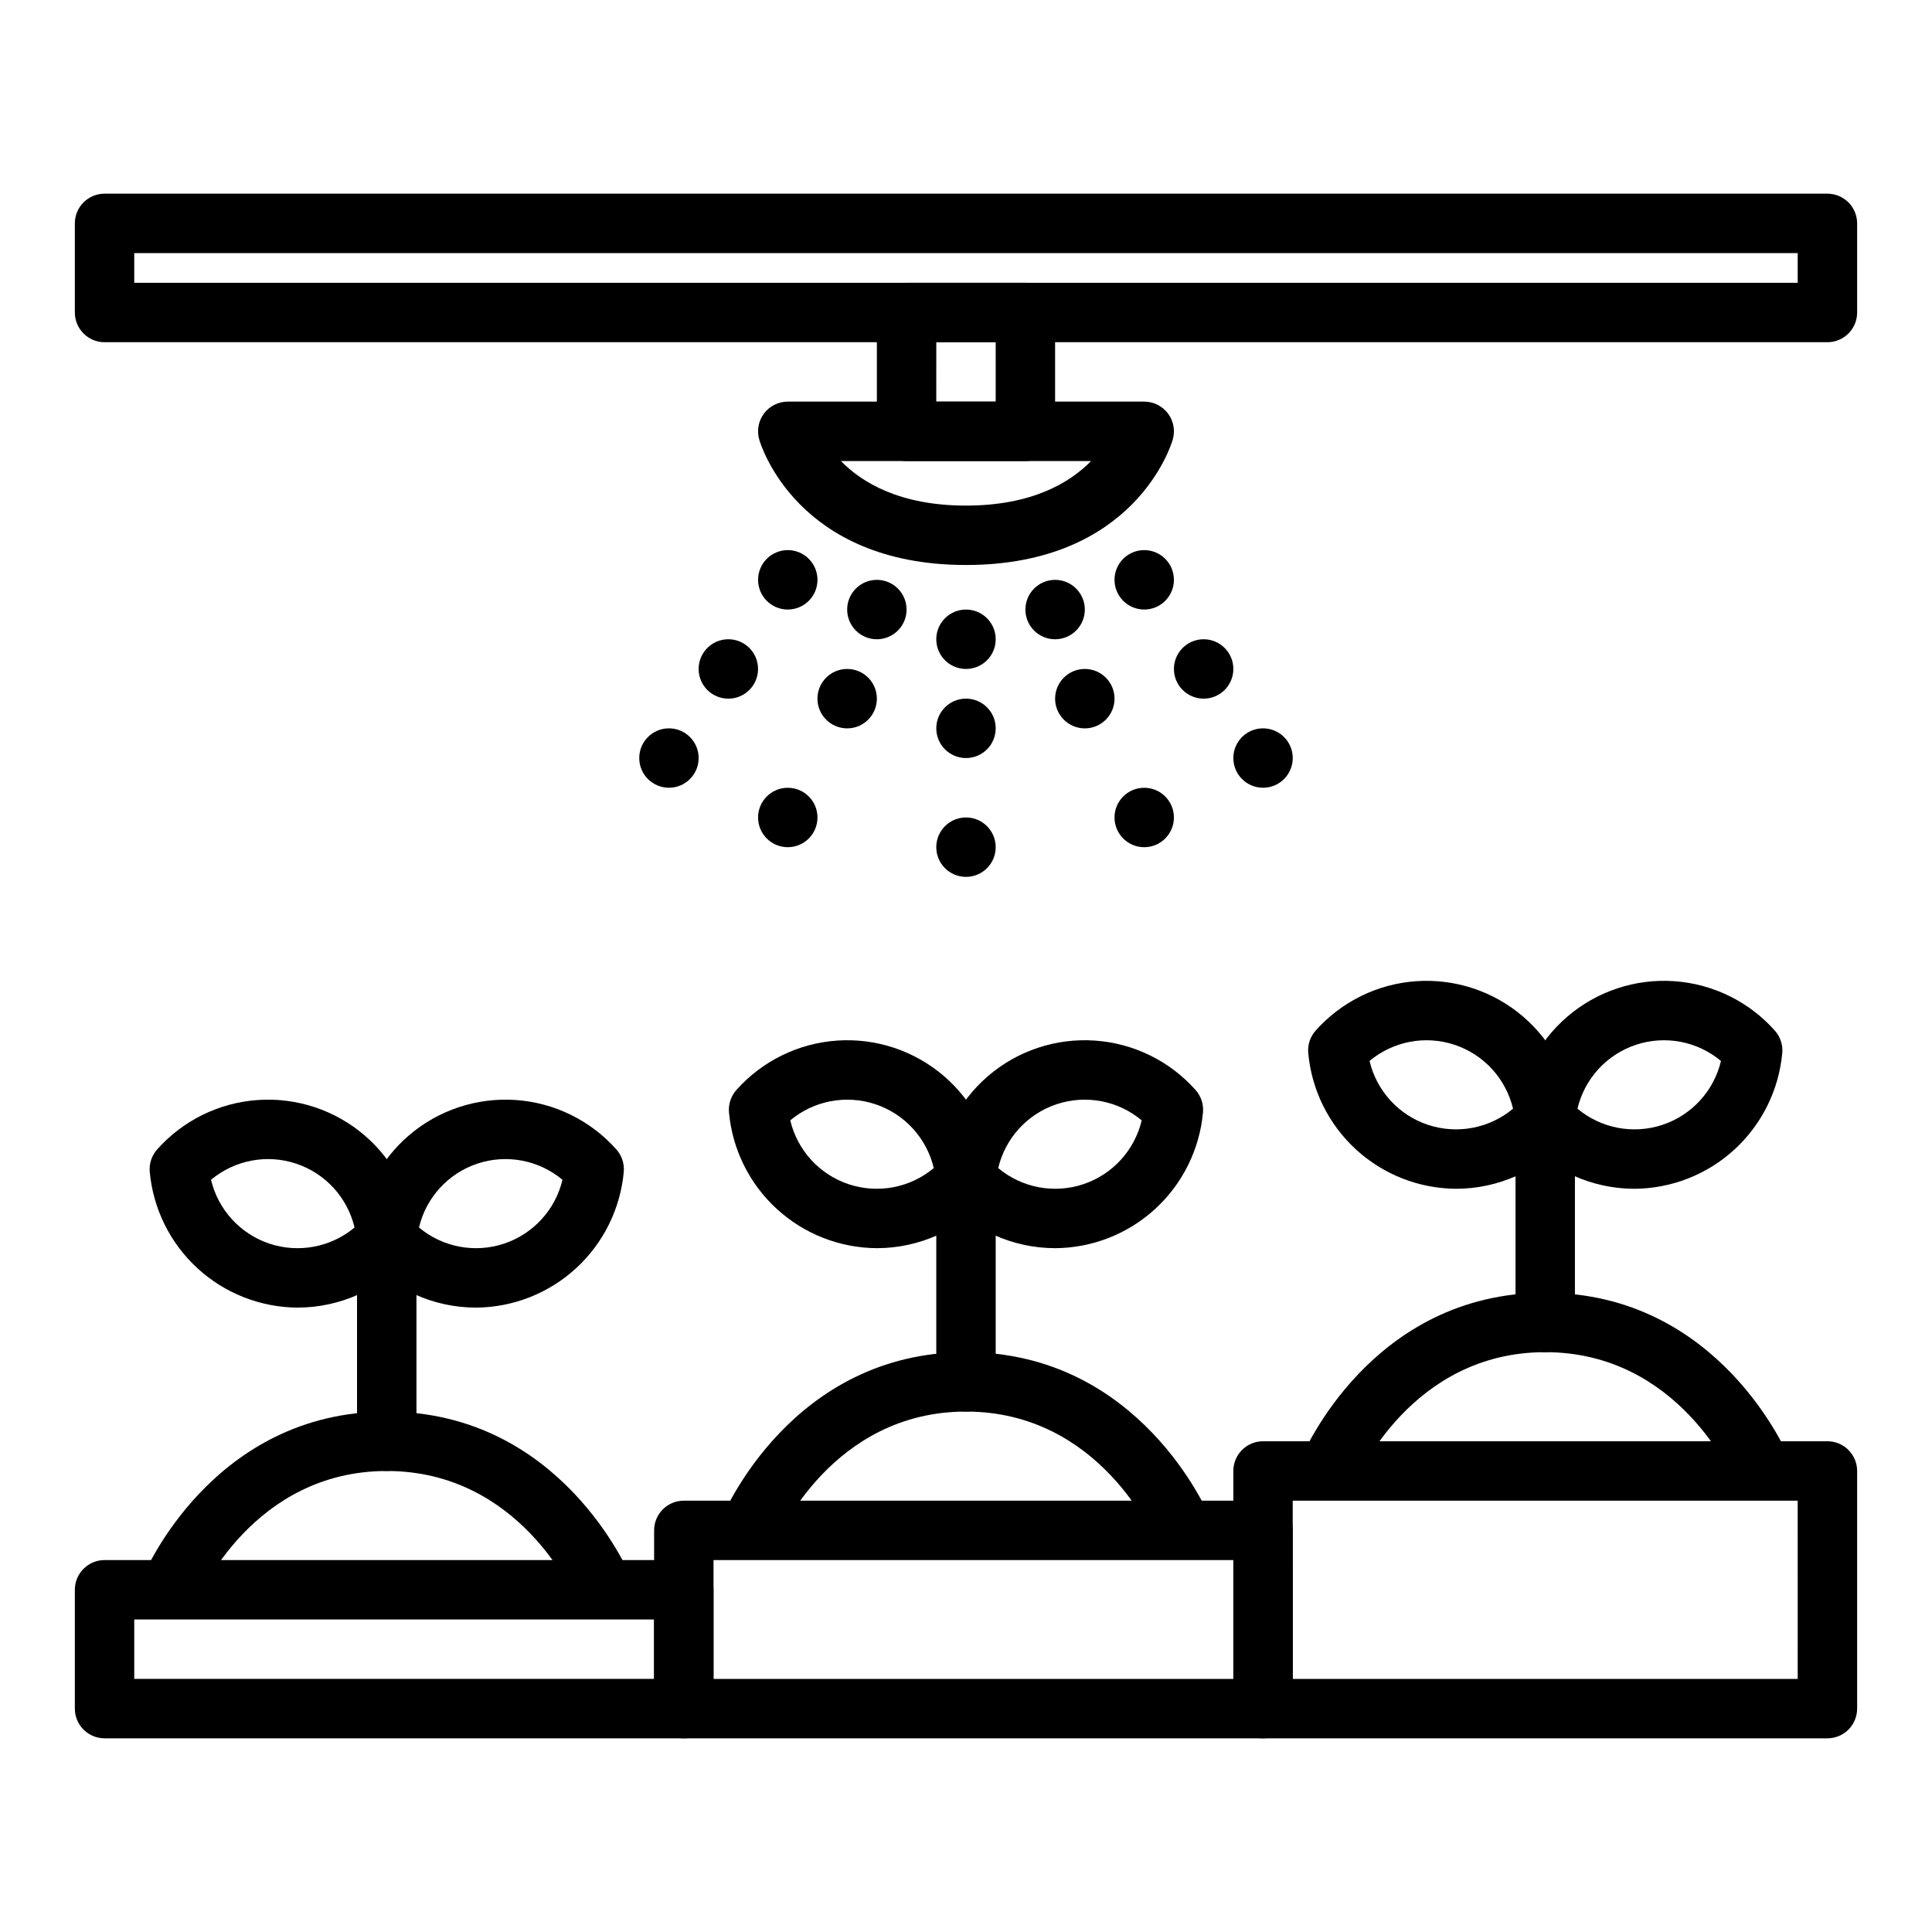<?xml version="1.0" encoding="UTF-8"?>
<!-- Uploaded to: SVG Repo, www.svgrepo.com, Generator: SVG Repo Mixer Tools -->
<svg fill="#000000" width="800px" height="800px" version="1.1" viewBox="144 144 512 512" xmlns="http://www.w3.org/2000/svg">
 <g>
  <path d="m628.29 234.69h-456.58c-4.348 0-7.875-3.527-7.875-7.875v-23.613c0-4.348 3.527-7.875 7.875-7.875h456.58c2.086 0 4.09 0.832 5.566 2.309 1.473 1.477 2.305 3.477 2.305 5.566v23.613c0 2.09-0.832 4.09-2.305 5.566-1.477 1.477-3.481 2.309-5.566 2.309zm-448.71-15.746h440.83v-7.871h-440.83z"/>
  <path d="m325.21 604.67h-153.5c-4.348 0-7.875-3.523-7.875-7.871v-31.488c0-4.348 3.527-7.875 7.875-7.875h153.5c2.086 0 4.09 0.832 5.566 2.309 1.477 1.477 2.305 3.477 2.305 5.566v31.488c0 2.086-0.828 4.09-2.305 5.566-1.477 1.473-3.481 2.305-5.566 2.305zm-145.63-15.742 137.76-0.004v-15.742h-137.76z"/>
  <path d="m478.72 604.67h-153.5c-4.348 0-7.871-3.523-7.871-7.871v-47.234c0-4.348 3.523-7.871 7.871-7.871h153.5c2.086 0 4.09 0.828 5.566 2.305 1.477 1.477 2.305 3.481 2.305 5.566v47.234c0 2.086-0.828 4.09-2.305 5.566-1.477 1.473-3.481 2.305-5.566 2.305zm-145.63-15.742h137.76v-31.492h-137.76z"/>
  <path d="m628.29 604.67h-149.57c-4.348 0-7.871-3.523-7.871-7.871v-62.977c0-4.348 3.523-7.875 7.871-7.875h149.57c2.086 0 4.09 0.832 5.566 2.309 1.473 1.477 2.305 3.477 2.305 5.566v62.977c0 2.086-0.832 4.09-2.305 5.566-1.477 1.473-3.481 2.305-5.566 2.305zm-141.7-15.742h133.82l-0.004-47.234h-133.82z"/>
  <path d="m196.2 568.34-14.543-6.027c0.746-1.805 18.773-44.23 64.84-44.23 46.066 0 64.098 42.426 64.84 44.23l-14.555 6.004c-0.578-1.387-14.895-34.488-50.285-34.488-35.387 0-49.703 33.102-50.297 34.512z"/>
  <path d="m246.49 533.82c-4.348 0-7.871-3.527-7.871-7.875v-55.102c0-4.348 3.523-7.871 7.871-7.871 4.348 0 7.875 3.523 7.875 7.871v55.105-0.004c0 2.09-0.832 4.09-2.309 5.566-1.473 1.477-3.477 2.309-5.566 2.309z"/>
  <path d="m222.88 490.53c-9.844-0.055-19.312-3.773-26.559-10.434-7.246-6.66-11.754-15.781-12.641-25.582-0.18-2.152 0.531-4.289 1.969-5.902 6.852-7.707 16.457-12.414 26.746-13.102 10.289-0.691 20.438 2.688 28.258 9.406 7.82 6.723 12.688 16.246 13.551 26.523 0.184 2.156-0.531 4.289-1.969 5.902-7.461 8.375-18.141 13.172-29.355 13.188zm-22.953-33.879c1.879 7.945 7.742 14.352 15.488 16.93 7.75 2.578 16.277 0.957 22.543-4.277-1.879-7.945-7.738-14.352-15.488-16.93-7.746-2.578-16.277-0.957-22.543 4.277z"/>
  <path d="m270.11 490.53c-11.215-0.016-21.895-4.812-29.355-13.188-1.438-1.613-2.148-3.746-1.965-5.902 0.863-10.277 5.727-19.801 13.547-26.523 7.82-6.719 17.969-10.098 28.258-9.41 10.289 0.691 19.895 5.398 26.746 13.105 1.438 1.613 2.148 3.75 1.969 5.902-0.887 9.805-5.394 18.922-12.641 25.582-7.246 6.66-16.715 10.379-26.559 10.434zm-15.078-21.227h0.004c6.262 5.234 14.793 6.856 22.539 4.277 7.746-2.574 13.605-8.98 15.488-16.926-6.266-5.238-14.793-6.856-22.543-4.281-7.746 2.578-13.605 8.984-15.484 16.93z"/>
  <path d="m349.7 552.59-14.543-6.027c0.746-1.805 18.773-44.227 64.844-44.227 46.066 0 64.098 42.426 64.84 44.23l-14.555 6.004c-0.59-1.379-14.898-34.488-50.289-34.488s-49.703 33.102-50.297 34.508z"/>
  <path d="m400 518.08c-4.348 0-7.875-3.523-7.875-7.871v-55.105c0-4.348 3.527-7.871 7.875-7.871s7.871 3.523 7.871 7.871v55.105c0 2.086-0.828 4.09-2.305 5.566-1.477 1.477-3.481 2.305-5.566 2.305z"/>
  <path d="m376.38 474.78c-9.844-0.055-19.309-3.773-26.559-10.434-7.246-6.656-11.754-15.777-12.637-25.578-0.184-2.156 0.527-4.293 1.965-5.906 6.852-7.707 16.457-12.41 26.746-13.102 10.289-0.691 20.438 2.688 28.258 9.41s12.688 16.246 13.551 26.52c0.184 2.156-0.527 4.293-1.969 5.906-7.461 8.371-18.141 13.168-29.355 13.184zm-22.949-33.879-0.004 0.004c1.883 7.945 7.742 14.352 15.488 16.93 7.75 2.574 16.277 0.957 22.543-4.281-1.879-7.945-7.738-14.352-15.488-16.926-7.746-2.578-16.277-0.961-22.543 4.277z"/>
  <path d="m423.61 474.78c-11.215-0.016-21.891-4.809-29.352-13.184-1.441-1.613-2.152-3.75-1.969-5.906 0.863-10.273 5.727-19.797 13.547-26.52 7.82-6.723 17.969-10.102 28.258-9.41 10.289 0.691 19.895 5.394 26.746 13.102 1.438 1.613 2.152 3.75 1.969 5.906-0.887 9.801-5.391 18.922-12.641 25.582-7.246 6.656-16.715 10.379-26.559 10.43zm-15.078-21.227h0.004c6.262 5.238 14.793 6.856 22.539 4.281 7.746-2.578 13.609-8.984 15.488-16.93-6.266-5.234-14.793-6.856-22.543-4.277-7.746 2.574-13.605 8.98-15.484 16.926z"/>
  <path d="m503.2 536.85-14.543-6.027c0.746-1.805 18.777-44.23 64.844-44.23s64.098 42.426 64.84 44.23l-14.555 6.004c-0.59-1.379-14.898-34.488-50.289-34.488s-49.699 33.102-50.297 34.512z"/>
  <path d="m553.5 502.34c-4.348 0-7.871-3.527-7.871-7.875v-55.102c0-4.348 3.523-7.871 7.871-7.871s7.871 3.523 7.871 7.871v55.105-0.004c0 2.09-0.828 4.094-2.305 5.566-1.477 1.477-3.481 2.309-5.566 2.309z"/>
  <path d="m529.89 459.04c-9.84-0.055-19.309-3.773-26.559-10.434-7.246-6.66-11.75-15.781-12.637-25.582-0.184-2.152 0.527-4.289 1.965-5.902 6.856-7.707 16.461-12.414 26.746-13.102 10.289-0.691 20.438 2.688 28.258 9.41 7.82 6.719 12.688 16.242 13.551 26.52 0.184 2.156-0.527 4.289-1.969 5.902-7.461 8.375-18.141 13.172-29.355 13.188zm-22.949-33.879c1.879 7.945 7.738 14.352 15.484 16.93 7.75 2.578 16.277 0.957 22.543-4.277-1.879-7.945-7.738-14.352-15.488-16.93-7.746-2.578-16.277-0.957-22.539 4.277z"/>
  <path d="m577.12 459.04c-11.215-0.016-21.891-4.812-29.352-13.188-1.441-1.613-2.152-3.746-1.969-5.902 0.863-10.277 5.731-19.801 13.551-26.523 7.82-6.719 17.965-10.098 28.254-9.41 10.289 0.691 19.895 5.398 26.746 13.105 1.438 1.613 2.152 3.75 1.969 5.902-0.887 9.805-5.391 18.922-12.641 25.582-7.246 6.66-16.715 10.379-26.559 10.434zm-15.078-21.227h0.004c6.262 5.234 14.793 6.856 22.539 4.277 7.75-2.574 13.609-8.98 15.488-16.926-6.266-5.238-14.793-6.856-22.543-4.281-7.746 2.578-13.605 8.984-15.484 16.93z"/>
  <path d="m415.74 266.18h-31.488c-4.348 0-7.871-3.527-7.871-7.875v-31.488c0-4.348 3.523-7.871 7.871-7.871h31.488c2.09 0 4.09 0.828 5.566 2.305 1.477 1.477 2.305 3.481 2.305 5.566v31.488c0 2.09-0.828 4.09-2.305 5.566-1.477 1.477-3.477 2.309-5.566 2.309zm-23.617-15.742h15.742l0.004-15.746h-15.742z"/>
  <path d="m400 293.73c-44.785 0-54.414-31.902-54.801-33.258-0.68-2.379-0.207-4.934 1.281-6.906s3.816-3.133 6.285-3.133h94.465c2.473 0 4.797 1.16 6.285 3.133s1.965 4.527 1.285 6.906c-0.391 1.355-10.02 33.258-54.801 33.258zm-33.156-27.551c5.629 5.75 15.699 11.809 33.152 11.809s27.523-6.059 33.152-11.809z"/>
  <path d="m407.87 313.41c0 4.348-3.523 7.871-7.871 7.871s-7.875-3.523-7.875-7.871 3.527-7.871 7.875-7.871 7.871 3.523 7.871 7.871"/>
  <path d="m384.25 305.54c0 4.348-3.523 7.871-7.871 7.871-4.348 0-7.871-3.523-7.871-7.871s3.523-7.871 7.871-7.871c4.348 0 7.871 3.523 7.871 7.871"/>
  <path d="m376.38 329.15c0 4.348-3.523 7.875-7.871 7.875-4.348 0-7.875-3.527-7.875-7.875 0-4.348 3.527-7.871 7.875-7.871 4.348 0 7.871 3.523 7.871 7.871"/>
  <path d="m360.64 360.64c0 4.348-3.523 7.875-7.871 7.875s-7.871-3.527-7.871-7.875c0-4.348 3.523-7.871 7.871-7.871s7.871 3.523 7.871 7.871"/>
  <path d="m360.64 297.66c0 4.348-3.523 7.871-7.871 7.871s-7.871-3.523-7.871-7.871c0-4.348 3.523-7.875 7.871-7.875s7.871 3.527 7.871 7.875"/>
  <path d="m344.89 321.28c0 4.348-3.523 7.871-7.871 7.871-4.348 0-7.875-3.523-7.875-7.871s3.527-7.871 7.875-7.871c4.348 0 7.871 3.523 7.871 7.871"/>
  <path d="m329.15 344.89c0 4.348-3.523 7.871-7.871 7.871s-7.871-3.523-7.871-7.871c0-4.348 3.523-7.871 7.871-7.871s7.871 3.523 7.871 7.871"/>
  <path d="m431.49 305.54c0 4.348-3.527 7.871-7.875 7.871-4.348 0-7.871-3.523-7.871-7.871s3.523-7.871 7.871-7.871c4.348 0 7.875 3.523 7.875 7.871"/>
  <path d="m439.36 329.15c0 4.348-3.523 7.875-7.871 7.875-4.348 0-7.875-3.527-7.875-7.875 0-4.348 3.527-7.871 7.875-7.871 4.348 0 7.871 3.523 7.871 7.871"/>
  <path d="m455.1 360.64c0 4.348-3.523 7.875-7.871 7.875-4.348 0-7.871-3.527-7.871-7.875 0-4.348 3.523-7.871 7.871-7.871 4.348 0 7.871 3.523 7.871 7.871"/>
  <path d="m455.1 297.66c0 4.348-3.523 7.871-7.871 7.871-4.348 0-7.871-3.523-7.871-7.871 0-4.348 3.523-7.875 7.871-7.875 4.348 0 7.871 3.527 7.871 7.875"/>
  <path d="m470.85 321.28c0 4.348-3.523 7.871-7.871 7.871-4.348 0-7.875-3.523-7.875-7.871s3.527-7.871 7.875-7.871c4.348 0 7.871 3.523 7.871 7.871"/>
  <path d="m486.59 344.89c0 4.348-3.523 7.871-7.871 7.871s-7.871-3.523-7.871-7.871c0-4.348 3.523-7.871 7.871-7.871s7.871 3.523 7.871 7.871"/>
  <path d="m407.87 337.02c0 4.348-3.523 7.871-7.871 7.871s-7.875-3.523-7.875-7.871c0-4.348 3.527-7.875 7.875-7.875s7.871 3.527 7.871 7.875"/>
  <path d="m407.87 368.51c0 4.348-3.523 7.871-7.871 7.871s-7.875-3.523-7.875-7.871c0-4.348 3.527-7.875 7.875-7.875s7.871 3.527 7.871 7.875"/>
 </g>
</svg>